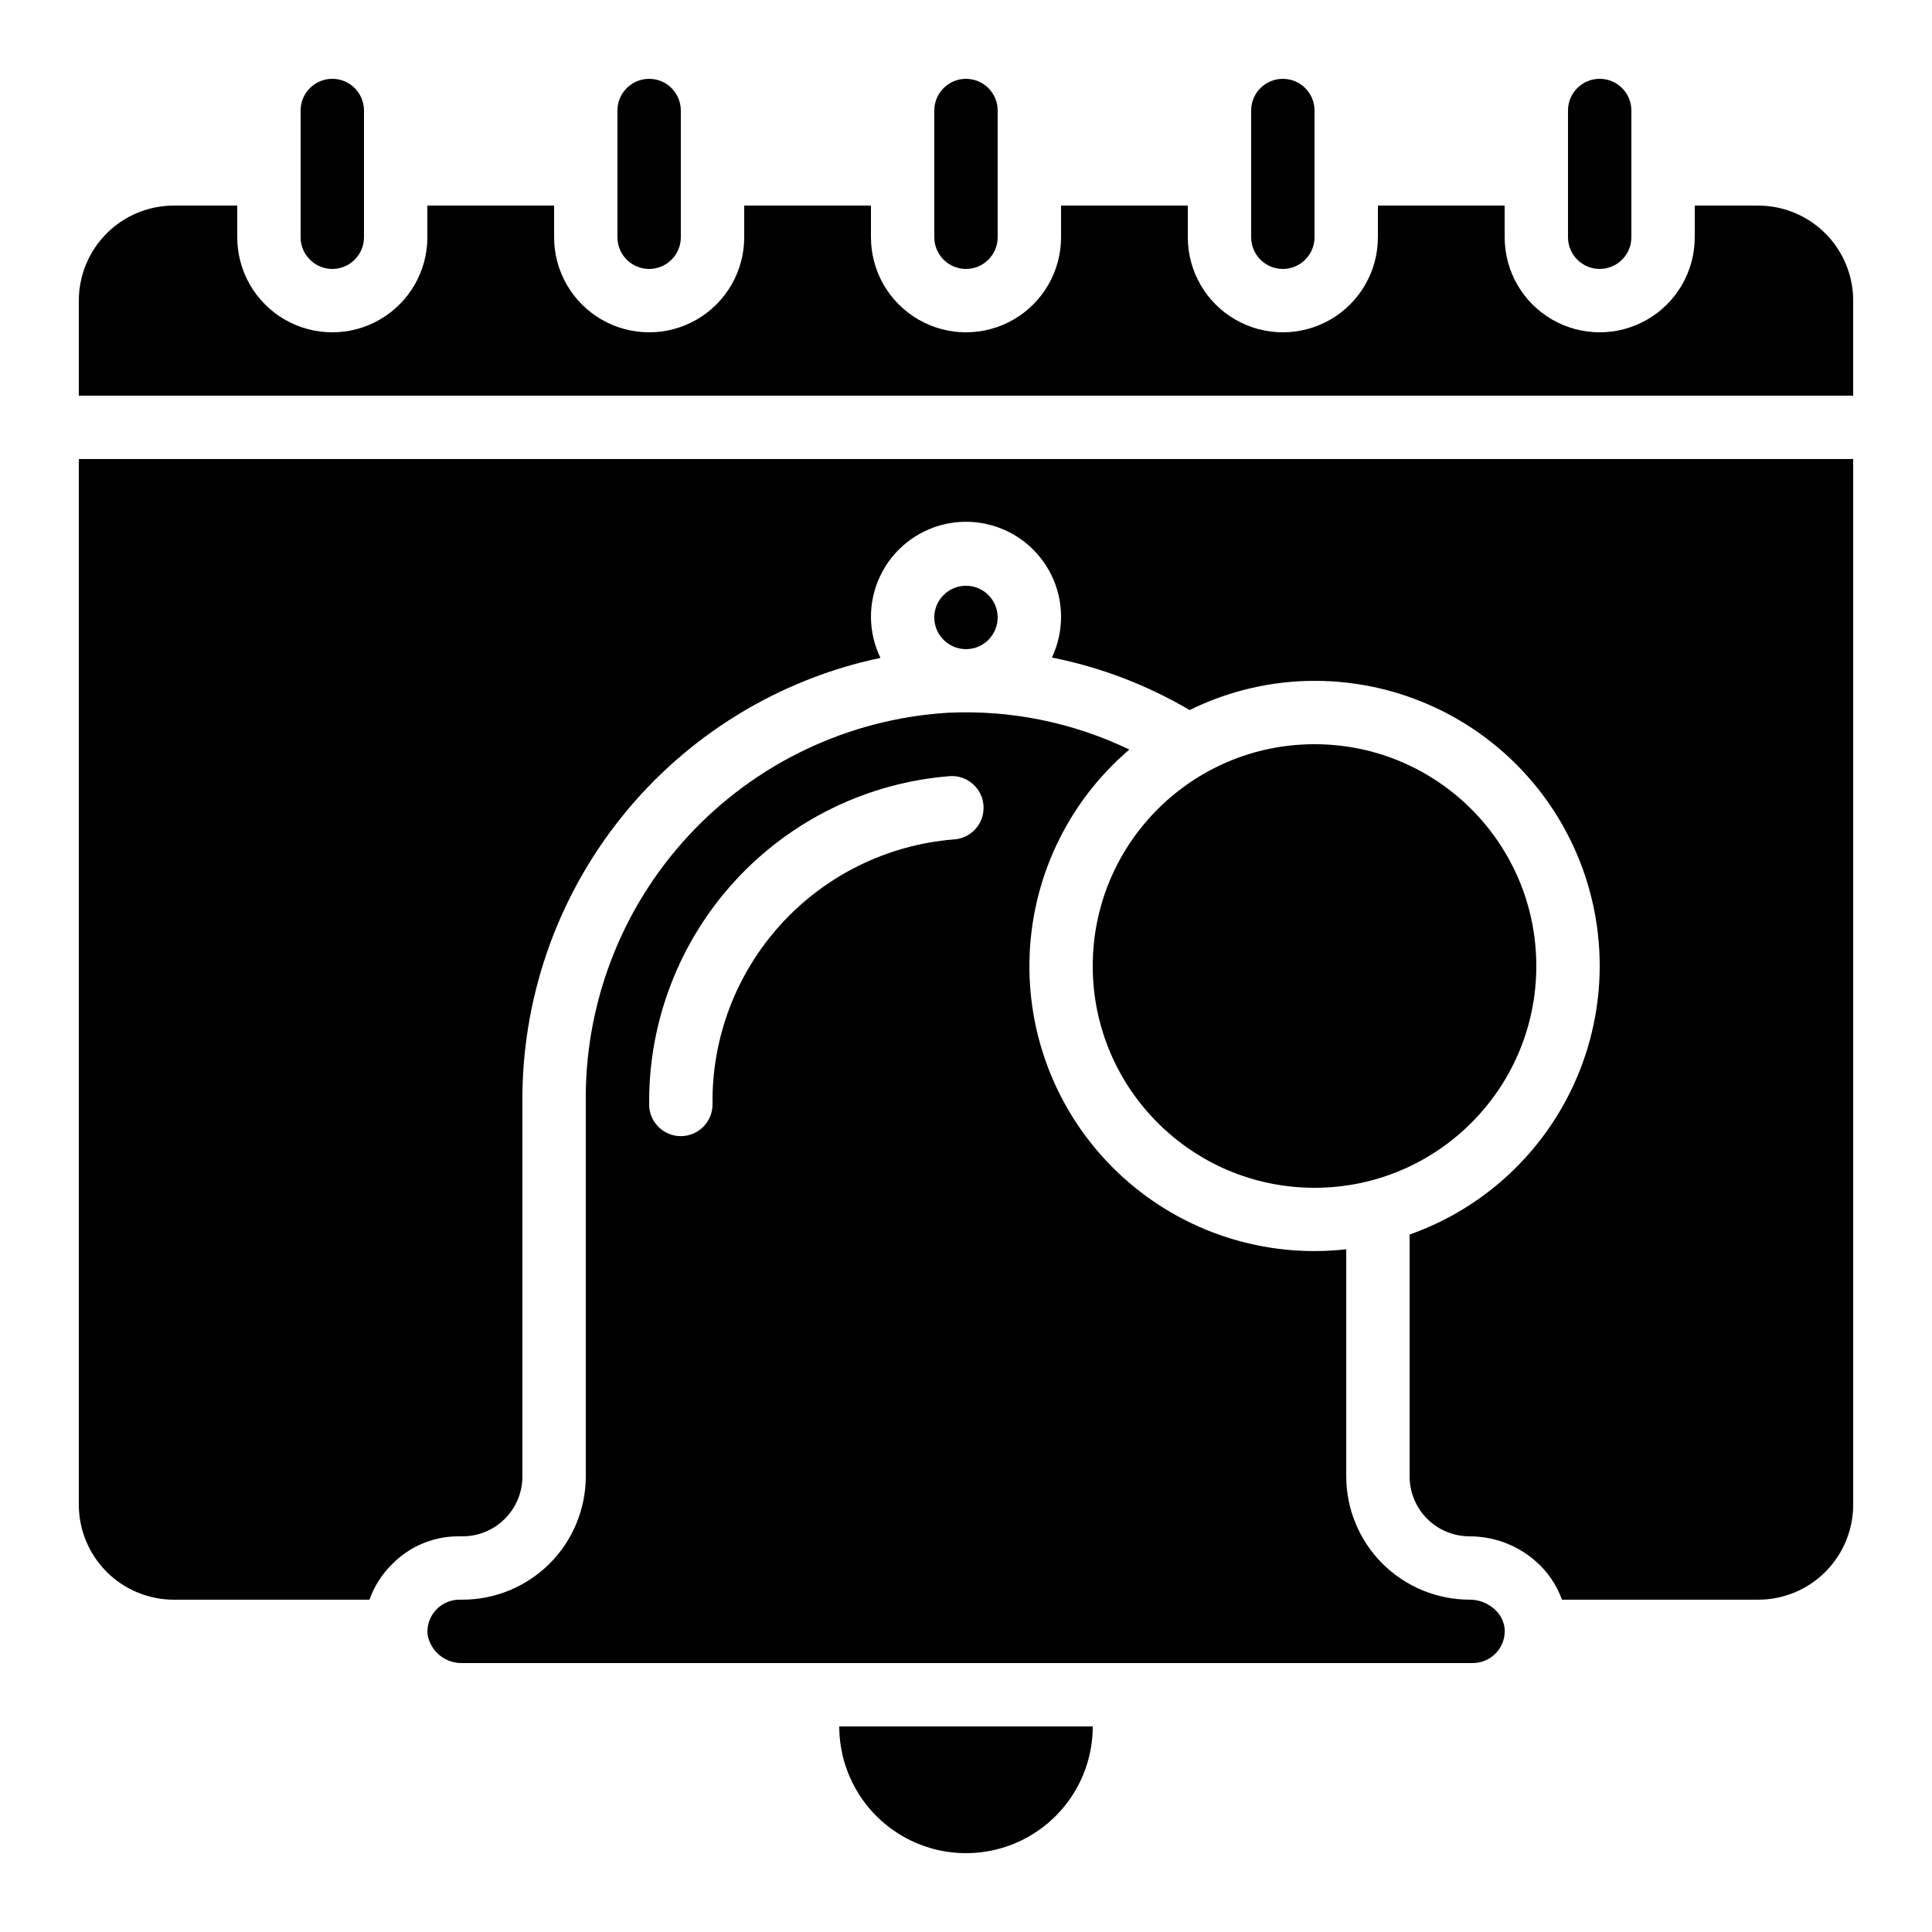 <?xml version="1.0" encoding="UTF-8"?>
<!-- Uploaded to: SVG Repo, www.svgrepo.com, Generator: SVG Repo Mixer Tools -->
<svg fill="#000000" width="800px" height="800px" version="1.1" viewBox="144 144 512 512" xmlns="http://www.w3.org/2000/svg">
 <g>
  <path d="m433.59 601.52h-67.176c0 12 6.402 23.086 16.793 29.086 10.395 6 23.195 6 33.59 0 10.391-6 16.793-17.086 16.793-29.086z"/>
  <path d="m551.14 400c0 32.461-26.316 58.777-58.777 58.777-32.461 0-58.777-26.316-58.777-58.777 0-32.465 26.316-58.777 58.777-58.777 32.461 0 58.777 26.312 58.777 58.777"/>
  <path d="m164.89 542.75c0 6.68 2.656 13.086 7.379 17.812 4.723 4.723 11.133 7.375 17.812 7.375h51.824c1.27-3.57 3.336-6.805 6.047-9.453 4.66-4.746 11.051-7.394 17.699-7.34h0.926c4.207-0.004 8.242-1.676 11.215-4.652 2.977-2.977 4.648-7.008 4.652-11.219v-98.578c-0.316-27.656 8.969-54.57 26.27-76.152 17.301-21.578 41.551-36.492 68.617-42.199-1.629-3.336-2.488-6.996-2.519-10.707-0.055-7.668 3.391-14.941 9.352-19.762 5.961-4.82 13.797-6.664 21.281-5.004 7.484 1.656 13.809 6.633 17.18 13.52 3.371 6.883 3.426 14.93 0.141 21.859 12.863 2.559 25.203 7.266 36.5 13.922 10.297-5.082 21.621-7.731 33.102-7.742 23.957-0.016 46.5 11.336 60.754 30.594 14.25 19.258 18.523 44.133 11.508 67.039s-24.48 41.129-47.07 49.102v64.109c0.004 4.211 1.676 8.242 4.652 11.219 2.977 2.977 7.008 4.648 11.219 4.652 6.363-0.016 12.516 2.262 17.336 6.414 3.258 2.777 5.727 6.356 7.172 10.379h51.984c6.684 0 13.09-2.652 17.812-7.375 4.727-4.727 7.379-11.133 7.379-17.812v-277.1h-470.22z"/>
  <path d="m609.92 198.48h-16.793v8.395c0 9-4.801 17.316-12.594 21.816-7.797 4.5-17.398 4.5-25.191 0-7.793-4.5-12.594-12.816-12.594-21.816v-8.395h-33.59v8.395c0 9-4.801 17.316-12.594 21.816s-17.398 4.5-25.191 0c-7.793-4.5-12.594-12.816-12.594-21.816v-8.395h-33.59v8.395c0 9-4.801 17.316-12.594 21.816s-17.398 4.5-25.191 0c-7.793-4.5-12.594-12.816-12.594-21.816v-8.395h-33.586v8.395c0 9-4.805 17.316-12.598 21.816s-17.395 4.5-25.191 0c-7.793-4.5-12.594-12.816-12.594-21.816v-8.395h-33.586v8.395c0 9-4.801 17.316-12.598 21.816-7.793 4.5-17.395 4.5-25.191 0-7.793-4.5-12.594-12.816-12.594-21.816v-8.395h-16.793c-6.68 0-13.09 2.652-17.812 7.375-4.723 4.727-7.379 11.133-7.379 17.812v25.191h470.22v-25.191c0-6.68-2.652-13.086-7.379-17.812-4.723-4.723-11.129-7.375-17.812-7.375z"/>
  <path d="m408.39 307.63c0 4.637-3.758 8.398-8.395 8.398-4.641 0-8.398-3.762-8.398-8.398 0-4.637 3.758-8.395 8.398-8.395 4.637 0 8.395 3.758 8.395 8.395"/>
  <path d="m299.24 436.69v98.578c-0.012 8.66-3.453 16.965-9.578 23.09-6.125 6.121-14.426 9.566-23.086 9.574h-0.926c-2.34 0.031-4.562 1.023-6.144 2.746-1.582 1.723-2.383 4.023-2.211 6.359 0.699 4.523 4.66 7.824 9.238 7.691h267.82c2.348-0.02 4.582-1.008 6.172-2.731 1.59-1.727 2.398-4.031 2.227-6.375-0.219-2.074-1.242-3.981-2.856-5.305-1.793-1.559-4.094-2.406-6.465-2.387-8.66-0.008-16.965-3.453-23.09-9.574-6.121-6.125-9.566-14.43-9.574-23.09v-60.195c-21.559 2.438-43.121-4.519-59.191-19.094-16.07-14.574-25.094-35.359-24.766-57.051 0.324-21.695 9.969-42.195 26.473-56.281-14.996-7.215-31.562-10.566-48.184-9.75-26.262 1.641-50.883 13.348-68.738 32.68s-27.566 44.801-27.117 71.113zm96.621-87.016c4.637-0.219 8.574 3.367 8.789 8.004 0.219 4.637-3.363 8.574-8 8.789-17.555 1.449-33.902 9.504-45.75 22.539-11.844 13.031-18.305 30.074-18.074 47.684 0 4.637-3.758 8.398-8.398 8.398-4.637 0-8.395-3.762-8.395-8.398-0.199-21.918 7.934-43.098 22.75-59.25 14.82-16.156 35.223-26.078 57.078-27.766z"/>
  <path d="m240.46 206.87v-33.586c0-4.637-3.758-8.398-8.395-8.398s-8.398 3.762-8.398 8.398v33.586c0 4.637 3.762 8.398 8.398 8.398s8.395-3.762 8.395-8.398z"/>
  <path d="m391.6 173.29v33.586c0 4.637 3.758 8.398 8.398 8.398 4.637 0 8.395-3.762 8.395-8.398v-33.586c0-4.637-3.758-8.398-8.395-8.398-4.641 0-8.398 3.762-8.398 8.398z"/>
  <path d="m307.63 173.29v33.586c0 4.637 3.762 8.398 8.398 8.398s8.395-3.762 8.395-8.398v-33.586c0-4.637-3.758-8.398-8.395-8.398s-8.398 3.762-8.398 8.398z"/>
  <path d="m475.57 173.29v33.586c0 4.637 3.758 8.398 8.395 8.398 4.641 0 8.398-3.762 8.398-8.398v-33.586c0-4.637-3.758-8.398-8.398-8.398-4.637 0-8.395 3.762-8.395 8.398z"/>
  <path d="m576.33 206.87v-33.586c0-4.637-3.758-8.398-8.398-8.398-4.637 0-8.395 3.762-8.395 8.398v33.586c0 4.637 3.758 8.398 8.395 8.398 4.641 0 8.398-3.762 8.398-8.398z"/>
 </g>
</svg>